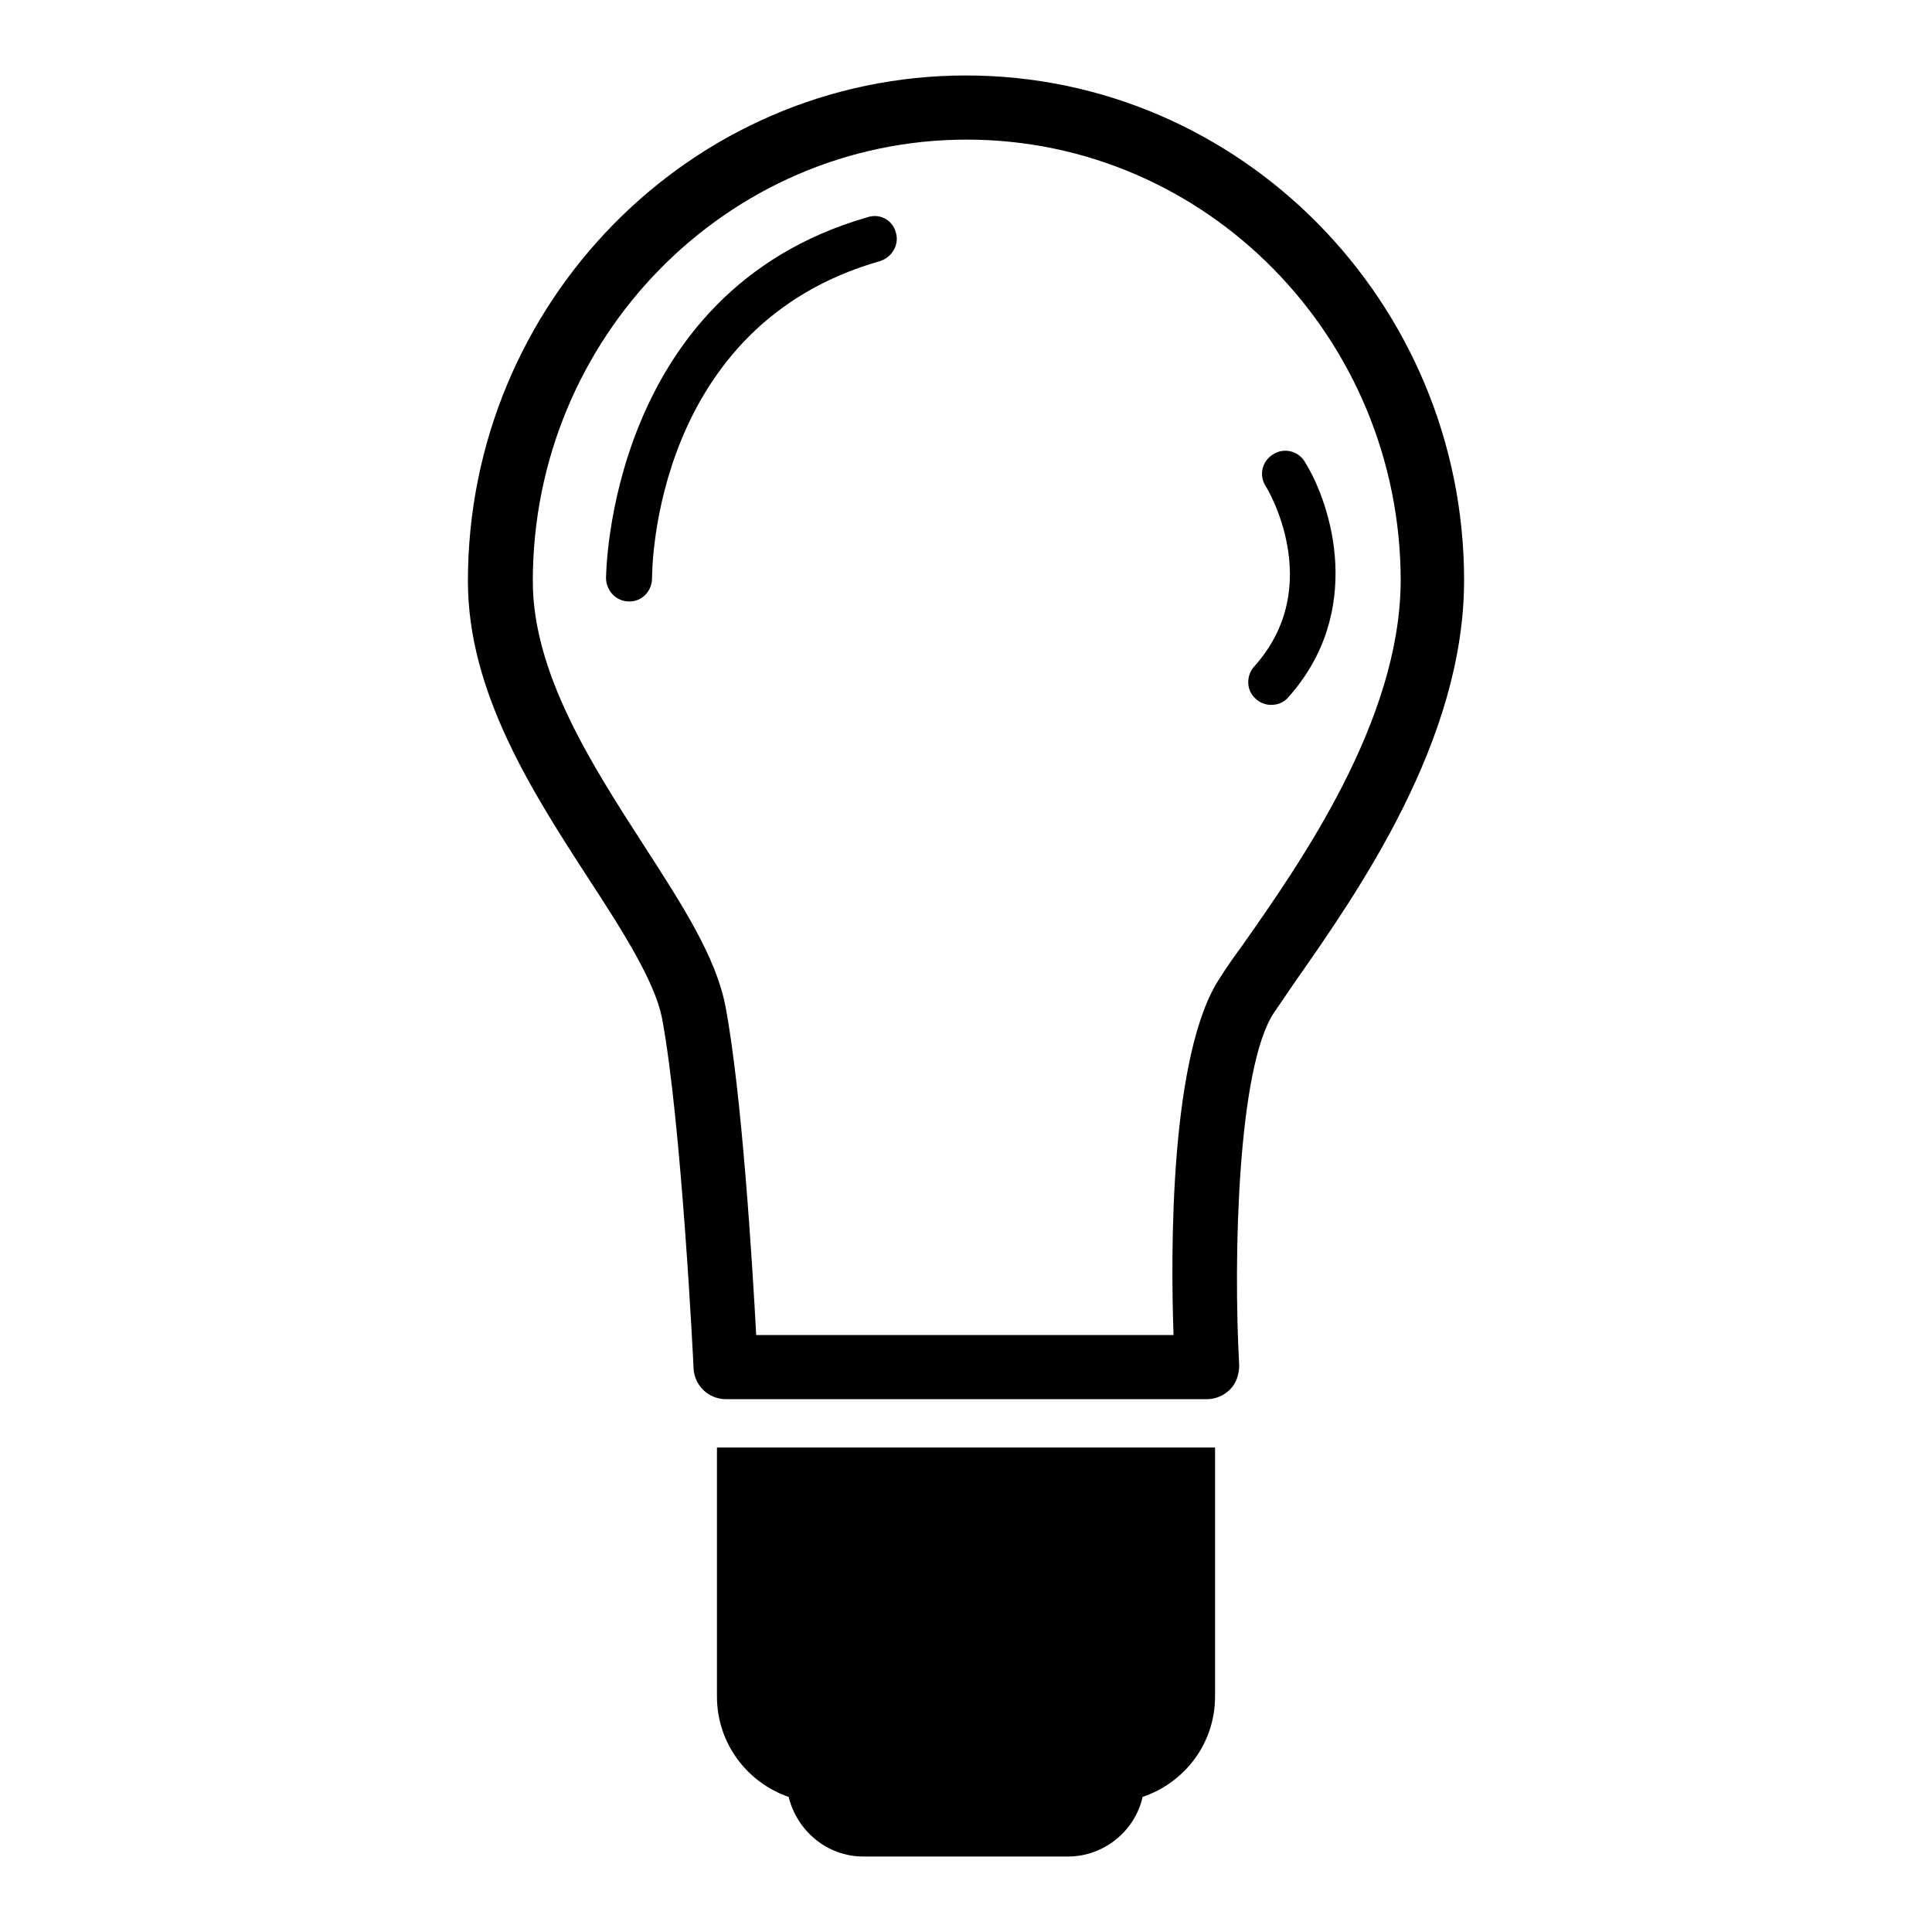 <?xml version="1.0" encoding="utf-8"?>
<!-- Svg Vector Icons : http://www.onlinewebfonts.com/icon -->
<!DOCTYPE svg PUBLIC "-//W3C//DTD SVG 1.1//EN" "http://www.w3.org/Graphics/SVG/1.1/DTD/svg11.dtd">
<svg version="1.1" xmlns="http://www.w3.org/2000/svg" xmlns:xlink="http://www.w3.org/1999/xlink" x="0px" y="0px" viewBox="0 0 256 256" enable-background="new 0 0 256 256" xml:space="preserve">
<g><g><g><path fill="#000000" d="M128,10c-36.4,0-66,30.1-66,67c0,14.7,8.5,27.9,16.1,39.6c4.5,6.9,8.6,13.4,9.6,18.2c2.6,13.7,4.2,46.2,4.2,46.5c0.1,2.3,2,4.1,4.3,4.1h63.7c1.2,0,2.3-0.5,3.1-1.3c0.8-0.8,1.2-2,1.2-3.2c-0.8-14.3-0.2-39.5,4.6-46.7c0.8-1.2,1.8-2.6,2.8-4.1c8.4-12,22.4-32,22.4-53.2C194,40.1,164.4,10,128,10z M164.6,125.3c-1.1,1.5-2.1,2.9-2.9,4.2c-6.7,9.9-6.6,36.4-6.2,47.4h-55.3c-0.5-9.3-1.9-32.2-4.1-43.7c-1.3-6.5-5.7-13.3-10.8-21.2c-6.9-10.7-14.7-22.8-14.7-35c0-32.3,25.8-58.5,57.5-58.5s57.5,26.2,57.5,58.5C185.5,95.5,172.4,114.2,164.6,125.3z M95,191.8h66v33c0,6.2-4,11.4-9.6,13.3c-1,4.5-5.1,7.9-9.9,7.9h-27.1c-4.8,0-8.8-3.4-9.9-7.9C99,236.2,95,231,95,224.8V191.8L95,191.8z M118.7,30.8c0.5,1.6-0.5,3.3-2.1,3.8c-29.9,8.5-30.2,40.6-30.2,42c0,1.7-1.3,3.1-3,3.1l0,0c-1.7,0-3-1.3-3.1-3c0-0.4,0.2-38,34.6-47.9C116.6,28.2,118.3,29.2,118.7,30.8z M170.7,92.4c-0.6,0.7-1.4,1-2.3,1c-0.7,0-1.5-0.3-2-0.8c-1.3-1.1-1.3-3.1-0.2-4.3c9.6-10.7,1.6-23.8,1.5-23.9c-0.9-1.4-0.5-3.3,1-4.2c1.4-0.9,3.3-0.5,4.2,1C176.5,67,180.8,81.1,170.7,92.4z"/></g><g></g><g></g><g></g><g></g><g></g><g></g><g></g><g></g><g></g><g></g><g></g><g></g><g></g><g></g><g></g></g></g>
</svg>